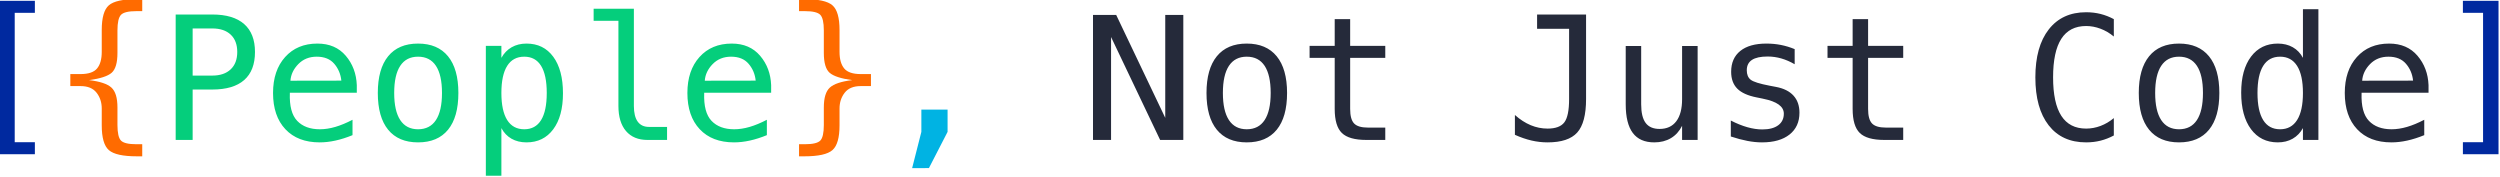 <?xml version="1.0" encoding="UTF-8"?>
<!-- Generated by Pixelmator Pro 3.6.17 -->
<svg width="722" height="51" viewBox="0 0 722 51" xmlns="http://www.w3.org/2000/svg">
    <g id="Group-copy">
        <path id="Shape" fill="#05ce7c" fill-rule="evenodd" stroke="none" d="M 55.636 8.217 L 55.636 21.829 L 61.313 21.829 C 63.578 21.829 65.345 21.23 66.615 20.033 C 67.884 18.836 68.519 17.162 68.519 15.011 C 68.519 12.86 67.889 11.19 66.627 10.001 C 65.365 8.812 63.594 8.217 61.313 8.217 Z M 50.735 4.19 L 61.313 4.19 C 65.357 4.19 68.422 5.108 70.509 6.944 C 72.595 8.779 73.639 11.469 73.639 15.011 C 73.639 18.586 72.599 21.287 70.521 23.115 C 68.442 24.942 65.373 25.856 61.313 25.856 L 55.636 25.856 L 55.636 40.414 L 50.735 40.414 Z M 103.045 24.595 L 103.045 26.778 L 83.708 26.778 L 83.708 26.924 C 83.578 30.628 84.286 33.289 85.831 34.906 C 87.375 36.524 89.555 37.333 92.369 37.333 C 93.793 37.333 95.281 37.106 96.834 36.653 C 98.387 36.2 100.045 35.513 101.808 34.591 L 101.808 39.031 C 100.109 39.726 98.472 40.248 96.894 40.596 C 95.317 40.944 93.793 41.118 92.321 41.118 C 88.099 41.118 84.8 39.852 82.422 37.32 C 80.044 34.789 78.855 31.299 78.855 26.851 C 78.855 22.516 80.02 19.055 82.349 16.467 C 84.678 13.879 87.784 12.585 91.666 12.585 C 95.127 12.585 97.857 13.757 99.855 16.103 C 101.852 18.448 102.916 21.279 103.045 24.595 Z M 98.581 23.284 C 98.387 21.408 97.703 19.787 96.531 18.42 C 95.358 17.053 93.672 16.37 91.472 16.37 C 89.32 16.37 87.549 17.081 86.158 18.505 C 84.767 19.928 84.007 21.53 83.878 23.309 Z M 120.733 16.37 C 118.468 16.37 116.753 17.251 115.589 19.014 C 114.424 20.777 113.842 23.39 113.842 26.851 C 113.842 30.296 114.424 32.905 115.589 34.676 C 116.753 36.447 118.468 37.333 120.733 37.333 C 123.013 37.333 124.736 36.447 125.9 34.676 C 127.065 32.905 127.647 30.296 127.647 26.851 C 127.647 23.39 127.065 20.777 125.9 19.014 C 124.736 17.251 123.013 16.37 120.733 16.37 Z M 120.733 12.585 C 124.501 12.585 127.384 13.806 129.382 16.248 C 131.38 18.691 132.379 22.225 132.379 26.851 C 132.379 31.493 131.384 35.032 129.394 37.466 C 127.405 39.9 124.518 41.118 120.733 41.118 C 116.964 41.118 114.085 39.9 112.095 37.466 C 110.105 35.032 109.111 31.493 109.111 26.851 C 109.111 22.225 110.105 18.691 112.095 16.248 C 114.085 13.806 116.964 12.585 120.733 12.585 Z M 144.801 36.993 L 144.801 50.75 L 140.312 50.75 L 140.312 13.24 L 144.801 13.24 L 144.801 16.709 C 145.545 15.367 146.536 14.344 147.773 13.64 C 149.011 12.936 150.438 12.585 152.055 12.585 C 155.339 12.585 157.915 13.854 159.783 16.394 C 161.651 18.933 162.585 22.451 162.585 26.948 C 162.585 31.364 161.647 34.829 159.771 37.345 C 157.895 39.86 155.323 41.118 152.055 41.118 C 150.406 41.118 148.962 40.766 147.725 40.062 C 146.487 39.359 145.513 38.335 144.801 36.993 Z M 157.903 26.851 C 157.903 23.39 157.357 20.777 156.265 19.014 C 155.173 17.251 153.552 16.37 151.4 16.37 C 149.233 16.37 147.591 17.255 146.475 19.026 C 145.359 20.798 144.801 23.406 144.801 26.851 C 144.801 30.28 145.359 32.884 146.475 34.664 C 147.591 36.443 149.233 37.333 151.4 37.333 C 153.552 37.333 155.173 36.451 156.265 34.688 C 157.357 32.925 157.903 30.313 157.903 26.851 Z M 183.063 30.588 C 183.063 32.593 183.431 34.106 184.167 35.125 C 184.903 36.144 185.991 36.653 187.43 36.653 L 192.647 36.653 L 192.647 40.414 L 186.994 40.414 C 184.325 40.414 182.258 39.561 180.795 37.854 C 179.331 36.148 178.599 33.726 178.599 30.588 L 178.599 6.009 L 171.441 6.009 L 171.441 2.516 L 183.063 2.516 Z M 222.708 24.595 L 222.708 26.778 L 203.371 26.778 L 203.371 26.924 C 203.241 30.628 203.949 33.289 205.494 34.906 C 207.039 36.524 209.218 37.333 212.033 37.333 C 213.456 37.333 214.944 37.106 216.497 36.653 C 218.05 36.2 219.708 35.513 221.471 34.591 L 221.471 39.031 C 219.772 39.726 218.135 40.248 216.558 40.596 C 214.981 40.944 213.456 41.118 211.984 41.118 C 207.762 41.118 204.463 39.852 202.085 37.32 C 199.707 34.789 198.518 31.299 198.518 26.851 C 198.518 22.516 199.683 19.055 202.012 16.467 C 204.342 13.879 207.447 12.585 211.329 12.585 C 214.791 12.585 217.52 13.757 219.518 16.103 C 221.515 18.448 222.579 21.279 222.708 24.595 Z M 218.244 23.284 C 218.05 21.408 217.367 19.787 216.194 18.42 C 215.021 17.053 213.335 16.37 211.135 16.37 C 208.984 16.37 207.213 17.081 205.821 18.505 C 204.43 19.928 203.67 21.53 203.541 23.309 Z"/>
        <path id="path1" fill="#ff6b00" fill-rule="evenodd" stroke="none" d="M 41.078 41.651 L 41.078 45.145 L 39.525 45.145 C 35.498 45.145 32.801 44.547 31.434 43.35 C 30.067 42.153 29.384 39.767 29.384 36.192 L 29.384 31.34 C 29.384 29.577 28.886 28.056 27.892 26.778 C 26.897 25.501 25.356 24.862 23.27 24.862 L 20.31 24.862 L 20.31 21.392 L 23.27 21.392 C 25.55 21.392 27.139 20.85 28.037 19.766 C 28.935 18.683 29.384 17.089 29.384 14.987 L 29.384 8.678 C 29.384 5.104 30.067 2.722 31.434 1.533 C 32.801 0.344 35.498 -0.25 39.525 -0.25 L 41.078 -0.25 L 41.078 3.219 L 39.38 3.219 C 37.115 3.219 35.639 3.571 34.952 4.275 C 34.265 4.978 33.921 6.479 33.921 8.775 L 33.921 15.278 C 33.921 18.125 33.363 20.037 32.247 21.016 C 31.131 21.995 28.955 22.702 25.72 23.139 C 28.858 23.511 31.009 24.227 32.174 25.286 C 33.338 26.346 33.921 28.258 33.921 31.024 L 33.921 36.095 C 33.921 38.408 34.265 39.912 34.952 40.608 C 35.639 41.304 37.115 41.651 39.38 41.651 Z M 232.462 41.651 C 234.726 41.651 236.202 41.304 236.89 40.608 C 237.577 39.912 237.921 38.408 237.921 36.095 L 237.921 31.024 C 237.921 28.258 238.503 26.346 239.668 25.286 C 240.833 24.227 242.984 23.511 246.122 23.139 C 242.887 22.702 240.711 21.995 239.595 21.016 C 238.479 20.037 237.921 18.125 237.921 15.278 L 237.921 8.775 C 237.921 6.479 237.577 4.978 236.89 4.275 C 236.202 3.571 234.726 3.219 232.462 3.219 L 230.763 3.219 L 230.763 -0.25 L 232.316 -0.25 C 236.344 -0.25 239.041 0.344 240.408 1.533 C 241.775 2.722 242.458 5.104 242.458 8.678 L 242.458 14.987 C 242.458 17.089 242.907 18.683 243.805 19.766 C 244.702 20.85 246.292 21.392 248.572 21.392 L 251.532 21.392 L 251.532 24.862 L 248.572 24.862 C 246.486 24.862 244.945 25.501 243.95 26.778 C 242.955 28.056 242.458 29.577 242.458 31.34 L 242.458 36.192 C 242.458 39.767 241.775 42.153 240.408 43.35 C 239.041 44.547 236.344 45.145 232.316 45.145 L 230.763 45.145 L 230.763 41.651 Z"/>
        <path id="path2" fill="#00b3e3" fill-rule="evenodd" stroke="none" d="M 266.09 31.655 L 273.66 31.655 L 273.66 38.085 L 268.274 48.542 L 263.421 48.566 L 266.09 38.085 Z"/>
        <path id="path3" fill="#252a3a" fill-rule="evenodd" stroke="none" d="M 315.658 4.311 L 322.355 4.311 L 336.524 34.033 L 336.524 4.311 L 341.741 4.311 L 341.741 40.414 L 335.044 40.414 L 320.875 10.692 L 320.875 40.414 L 315.658 40.414 Z M 360.059 16.37 C 357.795 16.37 356.08 17.251 354.915 19.014 C 353.751 20.777 353.168 23.39 353.168 26.851 C 353.168 30.296 353.751 32.905 354.915 34.676 C 356.08 36.447 357.795 37.333 360.059 37.333 C 362.34 37.333 364.062 36.447 365.227 34.676 C 366.392 32.905 366.974 30.296 366.974 26.851 C 366.974 23.39 366.392 20.777 365.227 19.014 C 364.062 17.251 362.34 16.37 360.059 16.37 Z M 360.059 12.585 C 363.828 12.585 366.711 13.806 368.709 16.248 C 370.706 18.691 371.705 22.225 371.705 26.851 C 371.705 31.493 370.71 35.032 368.721 37.466 C 366.731 39.9 363.844 41.118 360.059 41.118 C 356.29 41.118 353.411 39.9 351.421 37.466 C 349.432 35.032 348.437 31.493 348.437 26.851 C 348.437 22.225 349.432 18.691 351.421 16.248 C 353.411 13.806 356.29 12.585 360.059 12.585 Z M 389.926 5.524 L 389.926 13.24 L 400.068 13.24 L 400.068 16.709 L 389.926 16.709 L 389.926 31.461 C 389.926 33.467 390.306 34.866 391.067 35.658 C 391.827 36.451 393.153 36.847 395.046 36.847 L 400.068 36.847 L 400.068 40.414 L 394.609 40.414 C 391.261 40.414 388.899 39.743 387.524 38.4 C 386.149 37.058 385.462 34.745 385.462 31.461 L 385.462 16.709 L 378.207 16.709 L 378.207 13.24 L 385.462 13.24 L 385.462 5.524 Z M 437.505 38.934 L 437.505 33.208 C 438.977 34.518 440.498 35.501 442.067 36.156 C 443.636 36.811 445.261 37.138 446.943 37.138 C 449.257 37.138 450.87 36.536 451.784 35.331 C 452.698 34.126 453.155 31.882 453.155 28.598 L 453.155 8.314 L 443.911 8.314 L 443.911 4.19 L 458.056 4.19 L 458.056 28.598 C 458.056 33.159 457.202 36.386 455.496 38.279 C 453.79 40.171 450.939 41.118 446.943 41.118 C 445.391 41.118 443.846 40.94 442.309 40.584 C 440.772 40.228 439.171 39.678 437.505 38.934 Z M 469.508 30.127 L 469.508 13.288 L 473.972 13.288 L 473.972 30.127 C 473.972 32.569 474.405 34.364 475.27 35.513 C 476.135 36.661 477.474 37.236 479.285 37.236 C 481.388 37.236 482.998 36.495 484.114 35.015 C 485.23 33.535 485.788 31.412 485.788 28.647 L 485.788 13.288 L 490.276 13.288 L 490.276 40.414 L 485.788 40.414 L 485.788 36.338 C 484.995 37.907 483.916 39.096 482.549 39.904 C 481.182 40.713 479.585 41.118 477.757 41.118 C 474.975 41.118 472.904 40.208 471.546 38.388 C 470.187 36.568 469.508 33.814 469.508 30.127 Z M 518.3 14.186 L 518.3 18.553 C 517.022 17.809 515.736 17.251 514.442 16.879 C 513.148 16.507 511.83 16.321 510.487 16.321 C 508.465 16.321 506.957 16.649 505.962 17.304 C 504.968 17.959 504.47 18.958 504.47 20.3 C 504.47 21.513 504.842 22.419 505.586 23.018 C 506.33 23.616 508.182 24.198 511.142 24.764 L 512.938 25.104 C 515.154 25.525 516.832 26.366 517.972 27.628 C 519.112 28.889 519.683 30.531 519.683 32.553 C 519.683 35.238 518.728 37.337 516.82 38.849 C 514.911 40.361 512.258 41.118 508.862 41.118 C 507.519 41.118 506.112 40.976 504.64 40.693 C 503.168 40.41 501.575 39.985 499.86 39.419 L 499.86 34.809 C 501.526 35.667 503.119 36.309 504.64 36.738 C 506.16 37.167 507.6 37.381 508.959 37.381 C 510.932 37.381 512.461 36.981 513.544 36.18 C 514.628 35.379 515.17 34.259 515.17 32.82 C 515.17 30.749 513.189 29.318 509.226 28.525 L 509.031 28.477 L 507.357 28.137 C 504.785 27.636 502.909 26.79 501.728 25.602 C 500.548 24.413 499.957 22.791 499.957 20.737 C 499.957 18.133 500.839 16.123 502.602 14.708 C 504.365 13.292 506.88 12.585 510.147 12.585 C 511.603 12.585 513.002 12.718 514.345 12.985 C 515.688 13.252 517.006 13.652 518.3 14.186 Z M 539.505 5.524 L 539.505 13.24 L 549.647 13.24 L 549.647 16.709 L 539.505 16.709 L 539.505 31.461 C 539.505 33.467 539.885 34.866 540.646 35.658 C 541.406 36.451 542.732 36.847 544.625 36.847 L 549.647 36.847 L 549.647 40.414 L 544.188 40.414 C 540.84 40.414 538.478 39.743 537.103 38.4 C 535.728 37.058 535.041 34.745 535.041 31.461 L 535.041 16.709 L 527.787 16.709 L 527.787 13.24 L 535.041 13.24 L 535.041 5.524 Z M 610.473 39.128 C 609.228 39.791 607.95 40.289 606.64 40.62 C 605.33 40.952 603.939 41.118 602.467 41.118 C 597.825 41.118 594.221 39.476 591.658 36.192 C 589.094 32.909 587.812 28.291 587.812 22.338 C 587.812 16.418 589.102 11.804 591.682 8.496 C 594.262 5.189 597.857 3.535 602.467 3.535 C 603.939 3.535 605.33 3.701 606.64 4.032 C 607.95 4.364 609.228 4.861 610.473 5.524 L 610.473 10.547 C 609.277 9.56 607.991 8.808 606.616 8.29 C 605.241 7.773 603.858 7.514 602.467 7.514 C 599.28 7.514 596.894 8.743 595.309 11.202 C 593.724 13.66 592.932 17.372 592.932 22.338 C 592.932 27.288 593.724 30.992 595.309 33.451 C 596.894 35.909 599.28 37.138 602.467 37.138 C 603.89 37.138 605.285 36.88 606.652 36.362 C 608.019 35.844 609.293 35.092 610.473 34.106 Z M 629.301 16.37 C 627.037 16.37 625.322 17.251 624.157 19.014 C 622.993 20.777 622.411 23.39 622.411 26.851 C 622.411 30.296 622.993 32.905 624.157 34.676 C 625.322 36.447 627.037 37.333 629.301 37.333 C 631.582 37.333 633.304 36.447 634.469 34.676 C 635.634 32.905 636.216 30.296 636.216 26.851 C 636.216 23.39 635.634 20.777 634.469 19.014 C 633.304 17.251 631.582 16.37 629.301 16.37 Z M 629.301 12.585 C 633.07 12.585 635.953 13.806 637.951 16.248 C 639.948 18.691 640.947 22.225 640.947 26.851 C 640.947 31.493 639.952 35.032 637.963 37.466 C 635.973 39.9 633.086 41.118 629.301 41.118 C 625.532 41.118 622.653 39.9 620.664 37.466 C 618.674 35.032 617.679 31.493 617.679 26.851 C 617.679 22.225 618.674 18.691 620.664 16.248 C 622.653 13.806 625.532 12.585 629.301 12.585 Z M 665.089 16.709 L 665.089 2.661 L 669.553 2.661 L 669.553 40.414 L 665.089 40.414 L 665.089 36.993 C 664.344 38.335 663.354 39.359 662.117 40.062 C 660.879 40.766 659.452 41.118 657.834 41.118 C 654.55 41.118 651.966 39.844 650.082 37.296 C 648.198 34.749 647.255 31.235 647.255 26.754 C 647.255 22.338 648.202 18.873 650.094 16.358 C 651.987 13.842 654.567 12.585 657.834 12.585 C 659.468 12.585 660.907 12.936 662.153 13.64 C 663.398 14.344 664.377 15.367 665.089 16.709 Z M 651.963 26.851 C 651.963 30.313 652.512 32.925 653.612 34.688 C 654.712 36.451 656.338 37.333 658.489 37.333 C 660.641 37.333 662.278 36.443 663.402 34.664 C 664.527 32.884 665.089 30.28 665.089 26.851 C 665.089 23.406 664.527 20.798 663.402 19.026 C 662.278 17.255 660.641 16.37 658.489 16.37 C 656.338 16.37 654.712 17.251 653.612 19.014 C 652.512 20.777 651.963 23.39 651.963 26.851 Z M 701.361 24.595 L 701.361 26.778 L 682.024 26.778 L 682.024 26.924 C 681.895 30.628 682.602 33.289 684.147 34.906 C 685.692 36.524 687.871 37.333 690.686 37.333 C 692.109 37.333 693.597 37.106 695.15 36.653 C 696.703 36.2 698.361 35.513 700.124 34.591 L 700.124 39.031 C 698.426 39.726 696.788 40.248 695.211 40.596 C 693.634 40.944 692.109 41.118 690.637 41.118 C 686.415 41.118 683.116 39.852 680.738 37.32 C 678.36 34.789 677.171 31.299 677.171 26.851 C 677.171 22.516 678.336 19.055 680.665 16.467 C 682.994 13.879 686.1 12.585 689.982 12.585 C 693.444 12.585 696.173 13.757 698.171 16.103 C 700.168 18.448 701.232 21.279 701.361 24.595 Z M 696.897 23.284 C 696.703 21.408 696.019 19.787 694.847 18.42 C 693.674 17.053 691.988 16.37 689.788 16.37 C 687.637 16.37 685.865 17.081 684.474 18.505 C 683.083 19.928 682.323 21.53 682.194 23.309 Z"/>
        <path id="path4" fill="#00299f" fill-rule="evenodd" stroke="none" d="M -0.217 0.235 L 10.071 0.235 L 10.071 3.705 L 4.248 3.705 L 4.248 41.069 L 10.071 41.069 L 10.071 44.539 L -0.217 44.539 Z M 721.572 0.235 L 721.572 44.539 L 711.285 44.539 L 711.285 41.069 L 717.108 41.069 L 717.108 3.705 L 711.285 3.705 L 711.285 0.235 Z"/>
    </g>
</svg>
